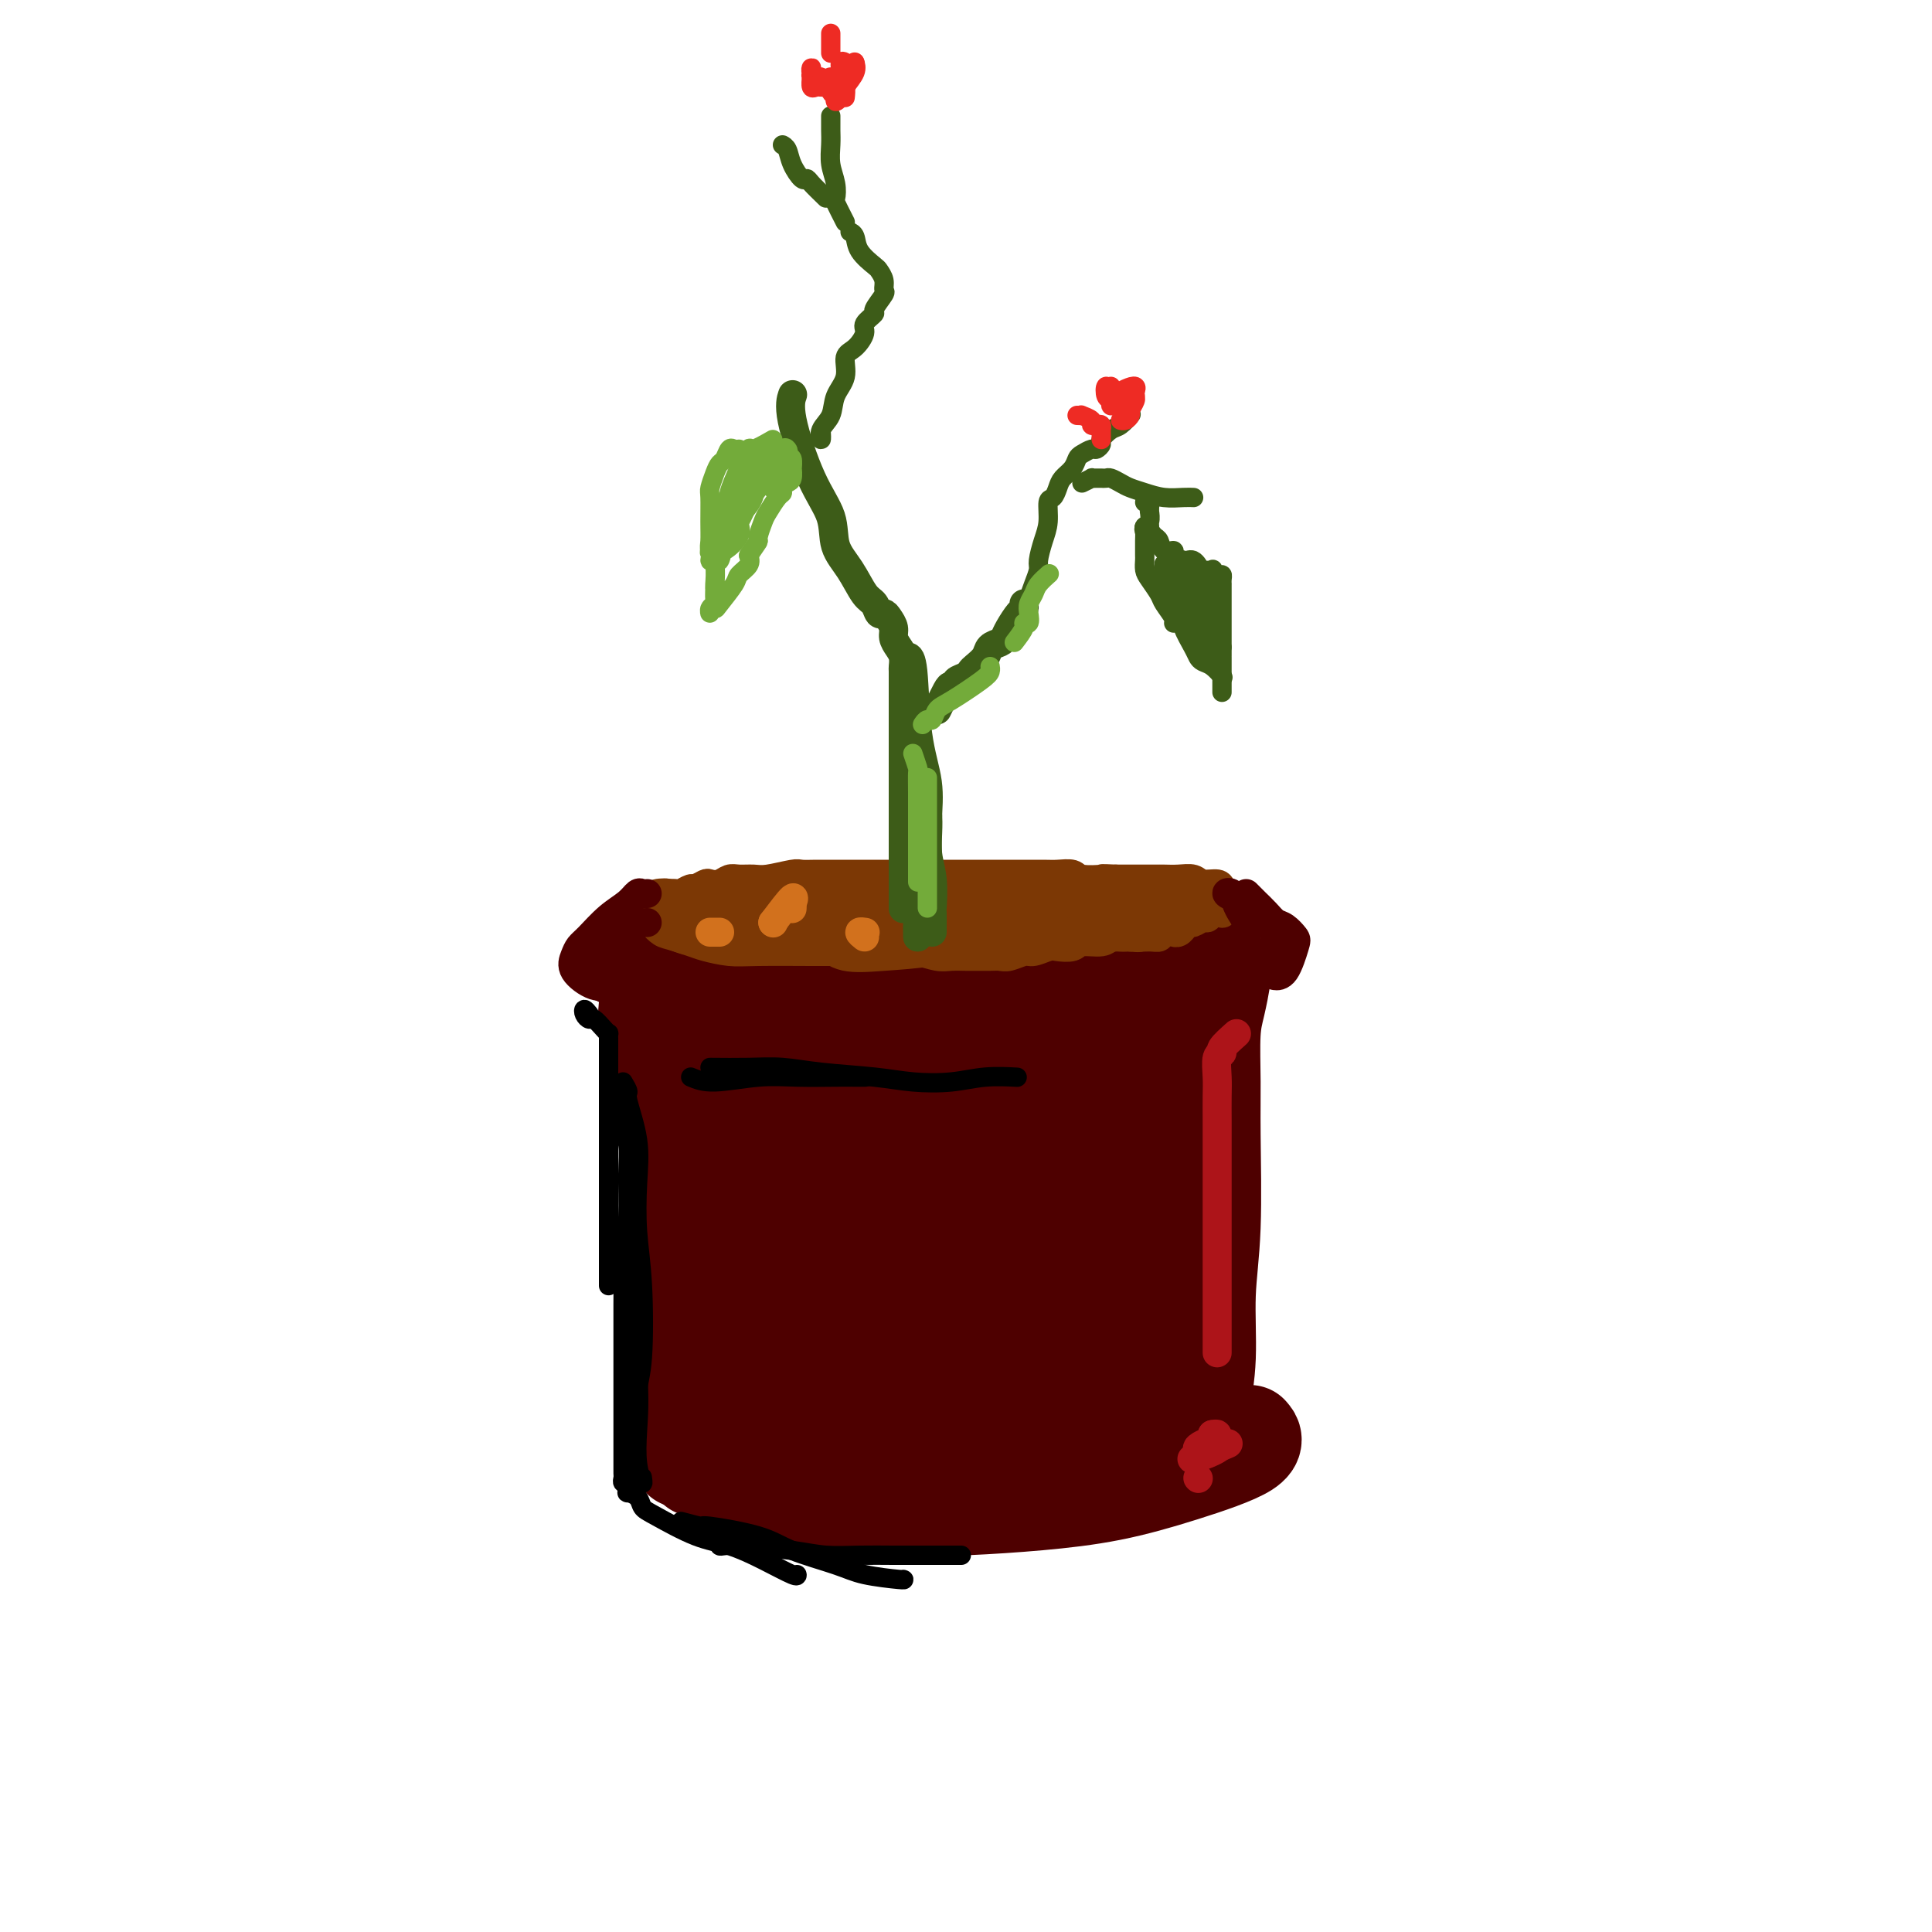 <svg viewBox='0 0 400 400' version='1.1' xmlns='http://www.w3.org/2000/svg' xmlns:xlink='http://www.w3.org/1999/xlink'><g fill='none' stroke='#4E0000' stroke-width='4' stroke-linecap='round' stroke-linejoin='round'><path d='M132,196c-0.492,0.025 -0.983,0.051 -1,0c-0.017,-0.051 0.441,-0.178 1,0c0.559,0.178 1.218,0.661 2,1c0.782,0.339 1.688,0.536 3,1c1.312,0.464 3.031,1.196 7,2c3.969,0.804 10.188,1.679 14,2c3.812,0.321 5.219,0.086 6,0c0.781,-0.086 0.938,-0.025 1,0c0.062,0.025 0.031,0.012 0,0'/><path d='M138,199c0.180,0.453 0.359,0.906 1,1c0.641,0.094 1.743,-0.170 4,0c2.257,0.170 5.669,0.775 9,1c3.331,0.225 6.580,0.070 12,0c5.420,-0.070 13.011,-0.053 19,0c5.989,0.053 10.375,0.144 15,0c4.625,-0.144 9.488,-0.522 14,-1c4.512,-0.478 8.673,-1.056 14,-2c5.327,-0.944 11.819,-2.254 15,-3c3.181,-0.746 3.052,-0.927 3,-1c-0.052,-0.073 -0.026,-0.036 0,0'/></g>
<g fill='none' stroke='#4E0000' stroke-width='20' stroke-linecap='round' stroke-linejoin='round'><path d='M134,202c0.003,0.949 0.007,1.898 0,2c-0.007,0.102 -0.024,-0.643 0,0c0.024,0.643 0.090,2.676 0,4c-0.090,1.324 -0.336,1.941 0,4c0.336,2.059 1.253,5.559 2,9c0.747,3.441 1.325,6.822 2,13c0.675,6.178 1.449,15.154 2,21c0.551,5.846 0.880,8.563 1,12c0.120,3.437 0.032,7.593 0,11c-0.032,3.407 -0.009,6.065 0,9c0.009,2.935 0.002,6.148 0,9c-0.002,2.852 -0.001,5.345 0,6c0.001,0.655 0.000,-0.527 0,-1c-0.000,-0.473 -0.000,-0.236 0,0'/><path d='M144,304c-0.066,-0.503 -0.132,-1.005 0,-1c0.132,0.005 0.462,0.518 1,1c0.538,0.482 1.285,0.931 2,1c0.715,0.069 1.398,-0.244 3,0c1.602,0.244 4.123,1.044 7,2c2.877,0.956 6.111,2.070 11,3c4.889,0.930 11.433,1.678 17,2c5.567,0.322 10.155,0.218 15,0c4.845,-0.218 9.946,-0.549 15,-1c5.054,-0.451 10.061,-1.021 15,-2c4.939,-0.979 9.808,-2.365 15,-4c5.192,-1.635 10.705,-3.517 13,-5c2.295,-1.483 1.370,-2.567 1,-3c-0.370,-0.433 -0.185,-0.217 0,0'/><path d='M253,201c-0.022,0.430 -0.044,0.860 0,1c0.044,0.140 0.155,-0.011 0,1c-0.155,1.011 -0.576,3.186 -1,5c-0.424,1.814 -0.850,3.269 -1,6c-0.150,2.731 -0.025,6.737 0,10c0.025,3.263 -0.050,5.784 0,11c0.050,5.216 0.223,13.129 0,19c-0.223,5.871 -0.844,9.700 -1,14c-0.156,4.300 0.154,9.070 0,13c-0.154,3.930 -0.772,7.020 -1,10c-0.228,2.980 -0.065,5.852 0,7c0.065,1.148 0.033,0.574 0,0'/><path d='M143,208c-0.419,0.014 -0.838,0.028 -1,0c-0.162,-0.028 -0.067,-0.099 0,0c0.067,0.099 0.106,0.366 1,1c0.894,0.634 2.642,1.633 4,2c1.358,0.367 2.325,0.100 4,0c1.675,-0.100 4.057,-0.034 6,0c1.943,0.034 3.448,0.034 6,0c2.552,-0.034 6.150,-0.104 9,0c2.850,0.104 4.950,0.380 7,0c2.050,-0.380 4.050,-1.416 6,-2c1.950,-0.584 3.849,-0.715 7,-1c3.151,-0.285 7.554,-0.725 11,-1c3.446,-0.275 5.934,-0.385 8,-1c2.066,-0.615 3.708,-1.734 6,-2c2.292,-0.266 5.233,0.321 7,0c1.767,-0.321 2.360,-1.550 4,-2c1.640,-0.450 4.327,-0.121 6,0c1.673,0.121 2.332,0.033 3,0c0.668,-0.033 1.346,-0.009 2,0c0.654,0.009 1.283,0.005 2,0c0.717,-0.005 1.522,-0.012 2,0c0.478,0.012 0.629,0.042 1,0c0.371,-0.042 0.963,-0.155 1,0c0.037,0.155 -0.482,0.577 -1,1'/><path d='M244,203c2.250,0.095 -0.125,-0.167 -1,0c-0.875,0.167 -0.250,0.762 0,1c0.250,0.238 0.125,0.119 0,0'/></g>
<g fill='none' stroke='#4E0000' stroke-width='28' stroke-linecap='round' stroke-linejoin='round'><path d='M157,214c-0.845,2.345 -1.691,4.690 -2,6c-0.309,1.310 -0.083,1.585 0,3c0.083,1.415 0.022,3.970 0,6c-0.022,2.030 -0.005,3.535 0,5c0.005,1.465 -0.002,2.891 0,5c0.002,2.109 0.011,4.902 0,7c-0.011,2.098 -0.044,3.502 0,5c0.044,1.498 0.166,3.091 0,5c-0.166,1.909 -0.619,4.135 -1,6c-0.381,1.865 -0.691,3.369 -1,5c-0.309,1.631 -0.618,3.390 -1,6c-0.382,2.610 -0.836,6.072 -1,8c-0.164,1.928 -0.038,2.324 0,3c0.038,0.676 -0.013,1.634 0,2c0.013,0.366 0.091,0.139 0,0c-0.091,-0.139 -0.349,-0.191 0,0c0.349,0.191 1.307,0.626 2,1c0.693,0.374 1.122,0.689 2,1c0.878,0.311 2.204,0.620 3,1c0.796,0.380 1.060,0.833 2,1c0.940,0.167 2.554,0.048 4,0c1.446,-0.048 2.723,-0.024 4,0'/><path d='M168,290c3.566,0.941 3.980,0.294 5,0c1.020,-0.294 2.647,-0.233 4,0c1.353,0.233 2.434,0.640 4,1c1.566,0.360 3.617,0.675 5,1c1.383,0.325 2.099,0.662 3,1c0.901,0.338 1.989,0.678 3,1c1.011,0.322 1.945,0.626 3,1c1.055,0.374 2.231,0.818 3,1c0.769,0.182 1.130,0.101 2,0c0.870,-0.101 2.249,-0.223 3,0c0.751,0.223 0.876,0.792 1,1c0.124,0.208 0.248,0.056 1,0c0.752,-0.056 2.131,-0.015 3,0c0.869,0.015 1.229,0.004 2,0c0.771,-0.004 1.953,-0.001 3,0c1.047,0.001 1.957,0.000 3,0c1.043,-0.000 2.217,0.001 4,0c1.783,-0.001 4.173,-0.004 6,0c1.827,0.004 3.091,0.015 4,0c0.909,-0.015 1.463,-0.055 2,0c0.537,0.055 1.058,0.207 2,0c0.942,-0.207 2.305,-0.772 3,-1c0.695,-0.228 0.722,-0.118 1,0c0.278,0.118 0.806,0.243 1,0c0.194,-0.243 0.055,-0.856 0,-1c-0.055,-0.144 -0.025,0.180 0,0c0.025,-0.180 0.045,-0.863 0,-1c-0.045,-0.137 -0.156,0.273 0,0c0.156,-0.273 0.581,-1.227 1,-2c0.419,-0.773 0.834,-1.364 1,-2c0.166,-0.636 0.083,-1.318 0,-2'/><path d='M241,288c1.082,-1.905 0.287,-2.167 0,-3c-0.287,-0.833 -0.067,-2.239 0,-4c0.067,-1.761 -0.021,-3.879 0,-6c0.021,-2.121 0.149,-4.245 0,-6c-0.149,-1.755 -0.576,-3.141 -1,-5c-0.424,-1.859 -0.846,-4.191 -1,-6c-0.154,-1.809 -0.038,-3.094 0,-4c0.038,-0.906 0.000,-1.434 0,-3c-0.000,-1.566 0.038,-4.171 0,-6c-0.038,-1.829 -0.151,-2.883 0,-4c0.151,-1.117 0.566,-2.299 1,-3c0.434,-0.701 0.887,-0.923 1,-2c0.113,-1.077 -0.113,-3.010 0,-4c0.113,-0.990 0.566,-1.039 1,-2c0.434,-0.961 0.849,-2.835 1,-4c0.151,-1.165 0.037,-1.622 0,-2c-0.037,-0.378 0.004,-0.679 0,-1c-0.004,-0.321 -0.054,-0.663 0,-1c0.054,-0.337 0.212,-0.669 0,-1c-0.212,-0.331 -0.793,-0.660 -1,-1c-0.207,-0.340 -0.042,-0.691 0,-1c0.042,-0.309 -0.041,-0.578 0,-1c0.041,-0.422 0.207,-0.999 0,-1c-0.207,-0.001 -0.787,0.574 -1,1c-0.213,0.426 -0.060,0.703 0,1c0.060,0.297 0.028,0.616 0,1c-0.028,0.384 -0.052,0.835 0,1c0.052,0.165 0.179,0.044 0,0c-0.179,-0.044 -0.664,-0.012 -1,0c-0.336,0.012 -0.525,0.003 -1,0c-0.475,-0.003 -1.238,-0.002 -2,0'/><path d='M237,221c-1.217,0.571 -1.760,-0.002 -3,0c-1.240,0.002 -3.179,0.578 -5,1c-1.821,0.422 -3.525,0.690 -5,1c-1.475,0.310 -2.723,0.661 -4,1c-1.277,0.339 -2.585,0.665 -5,1c-2.415,0.335 -5.939,0.678 -8,1c-2.061,0.322 -2.659,0.622 -4,1c-1.341,0.378 -3.423,0.833 -5,1c-1.577,0.167 -2.648,0.044 -4,0c-1.352,-0.044 -2.985,-0.011 -4,0c-1.015,0.011 -1.413,-0.001 -2,0c-0.587,0.001 -1.365,0.015 -2,0c-0.635,-0.015 -1.129,-0.060 -2,0c-0.871,0.060 -2.120,0.226 -3,0c-0.880,-0.226 -1.390,-0.845 -2,-1c-0.610,-0.155 -1.319,0.155 -2,0c-0.681,-0.155 -1.335,-0.775 -2,-1c-0.665,-0.225 -1.341,-0.055 -2,0c-0.659,0.055 -1.301,-0.004 -2,0c-0.699,0.004 -1.456,0.072 -2,0c-0.544,-0.072 -0.875,-0.284 -1,0c-0.125,0.284 -0.044,1.064 0,2c0.044,0.936 0.050,2.027 0,3c-0.050,0.973 -0.157,1.828 0,3c0.157,1.172 0.578,2.662 1,4c0.422,1.338 0.845,2.524 1,5c0.155,2.476 0.042,6.244 0,9c-0.042,2.756 -0.012,4.502 0,6c0.012,1.498 0.006,2.749 0,4'/><path d='M170,262c0.199,6.428 0.196,4.497 0,5c-0.196,0.503 -0.585,3.441 -1,5c-0.415,1.559 -0.856,1.738 -1,2c-0.144,0.262 0.009,0.606 0,1c-0.009,0.394 -0.178,0.839 0,1c0.178,0.161 0.705,0.039 1,0c0.295,-0.039 0.358,0.006 1,-1c0.642,-1.006 1.862,-3.062 3,-5c1.138,-1.938 2.194,-3.756 3,-6c0.806,-2.244 1.364,-4.914 3,-9c1.636,-4.086 4.352,-9.589 6,-13c1.648,-3.411 2.230,-4.729 3,-6c0.770,-1.271 1.729,-2.494 2,-3c0.271,-0.506 -0.147,-0.295 0,0c0.147,0.295 0.858,0.676 0,4c-0.858,3.324 -3.286,9.592 -5,15c-1.714,5.408 -2.714,9.954 -4,15c-1.286,5.046 -2.859,10.590 -4,15c-1.141,4.410 -1.849,7.686 -2,10c-0.151,2.314 0.254,3.667 1,4c0.746,0.333 1.831,-0.355 3,-2c1.169,-1.645 2.421,-4.247 4,-8c1.579,-3.753 3.484,-8.657 5,-13c1.516,-4.343 2.641,-8.123 5,-14c2.359,-5.877 5.951,-13.850 8,-18c2.049,-4.150 2.557,-4.478 3,-5c0.443,-0.522 0.823,-1.239 1,-2c0.177,-0.761 0.150,-1.565 0,0c-0.150,1.565 -0.425,5.498 -1,9c-0.575,3.502 -1.450,6.572 -2,10c-0.550,3.428 -0.775,7.214 -1,11'/><path d='M201,264c-0.498,6.130 -0.242,7.455 0,9c0.242,1.545 0.471,3.310 1,4c0.529,0.690 1.358,0.304 2,0c0.642,-0.304 1.095,-0.526 2,-2c0.905,-1.474 2.260,-4.201 3,-7c0.740,-2.799 0.865,-5.671 2,-10c1.135,-4.329 3.281,-10.115 4,-13c0.719,-2.885 0.010,-2.869 0,-3c-0.010,-0.131 0.677,-0.409 1,0c0.323,0.409 0.282,1.505 0,6c-0.282,4.495 -0.804,12.388 -1,18c-0.196,5.612 -0.068,8.943 0,12c0.068,3.057 0.074,5.839 0,7c-0.074,1.161 -0.227,0.699 0,1c0.227,0.301 0.834,1.363 2,-1c1.166,-2.363 2.891,-8.150 4,-13c1.109,-4.850 1.603,-8.761 2,-13c0.397,-4.239 0.695,-8.805 1,-13c0.305,-4.195 0.615,-8.018 1,-11c0.385,-2.982 0.846,-5.124 1,-6c0.154,-0.876 0.002,-0.487 0,1c-0.002,1.487 0.146,4.073 0,8c-0.146,3.927 -0.586,9.195 -1,14c-0.414,4.805 -0.802,9.147 -1,15c-0.198,5.853 -0.207,13.216 0,17c0.207,3.784 0.630,3.987 1,4c0.370,0.013 0.688,-0.165 1,0c0.312,0.165 0.620,0.673 1,-2c0.380,-2.673 0.833,-8.527 1,-13c0.167,-4.473 0.048,-7.564 0,-10c-0.048,-2.436 -0.024,-4.218 0,-6'/><path d='M228,257c0.448,-5.094 0.067,-2.328 0,-1c-0.067,1.328 0.178,1.218 0,4c-0.178,2.782 -0.780,8.457 -1,12c-0.220,3.543 -0.059,4.954 0,6c0.059,1.046 0.017,1.727 0,2c-0.017,0.273 -0.008,0.136 0,0'/></g>
<g fill='none' stroke='#7C3805' stroke-width='6' stroke-linecap='round' stroke-linejoin='round'><path d='M132,187c0.782,0.676 1.564,1.351 2,2c0.436,0.649 0.527,1.270 1,2c0.473,0.730 1.327,1.569 2,2c0.673,0.431 1.163,0.452 3,1c1.837,0.548 5.021,1.621 8,2c2.979,0.379 5.754,0.063 8,0c2.246,-0.063 3.963,0.127 7,0c3.037,-0.127 7.395,-0.573 9,-1c1.605,-0.427 0.459,-0.836 0,-1c-0.459,-0.164 -0.229,-0.082 0,0'/><path d='M138,192c0.040,0.446 0.081,0.893 0,1c-0.081,0.107 -0.283,-0.125 0,0c0.283,0.125 1.051,0.608 2,1c0.949,0.392 2.078,0.694 3,1c0.922,0.306 1.637,0.618 3,1c1.363,0.382 3.373,0.834 5,1c1.627,0.166 2.872,0.045 6,0c3.128,-0.045 8.138,-0.013 11,0c2.862,0.013 3.574,0.007 5,0c1.426,-0.007 3.564,-0.016 6,0c2.436,0.016 5.171,0.057 7,0c1.829,-0.057 2.754,-0.211 4,0c1.246,0.211 2.813,0.789 4,1c1.187,0.211 1.995,0.056 3,0c1.005,-0.056 2.208,-0.014 3,0c0.792,0.014 1.175,-0.000 2,0c0.825,0.000 2.093,0.015 3,0c0.907,-0.015 1.454,-0.060 2,0c0.546,0.060 1.089,0.226 2,0c0.911,-0.226 2.188,-0.844 3,-1c0.812,-0.156 1.160,0.150 2,0c0.840,-0.150 2.172,-0.757 3,-1c0.828,-0.243 1.152,-0.121 2,0c0.848,0.121 2.219,0.243 3,0c0.781,-0.243 0.972,-0.850 2,-1c1.028,-0.150 2.894,0.156 4,0c1.106,-0.156 1.452,-0.773 2,-1c0.548,-0.227 1.300,-0.065 2,0c0.700,0.065 1.350,0.032 2,0'/><path d='M234,194c6.550,-0.614 2.926,-0.150 2,0c-0.926,0.150 0.847,-0.013 2,0c1.153,0.013 1.685,0.201 2,0c0.315,-0.201 0.414,-0.790 1,-1c0.586,-0.210 1.659,-0.041 2,0c0.341,0.041 -0.049,-0.046 0,0c0.049,0.046 0.537,0.224 1,0c0.463,-0.224 0.901,-0.849 1,-1c0.099,-0.151 -0.142,0.171 0,0c0.142,-0.171 0.667,-0.834 1,-1c0.333,-0.166 0.475,0.166 1,0c0.525,-0.166 1.432,-0.828 2,-1c0.568,-0.172 0.797,0.147 1,0c0.203,-0.147 0.380,-0.761 1,-1c0.620,-0.239 1.683,-0.102 2,0c0.317,0.102 -0.111,0.168 0,0c0.111,-0.168 0.763,-0.570 1,-1c0.237,-0.430 0.060,-0.888 0,-1c-0.060,-0.112 -0.003,0.124 0,0c0.003,-0.124 -0.048,-0.607 0,-1c0.048,-0.393 0.193,-0.698 0,-1c-0.193,-0.302 -0.726,-0.603 -1,-1c-0.274,-0.397 -0.290,-0.891 -1,-1c-0.710,-0.109 -2.114,0.167 -3,0c-0.886,-0.167 -1.252,-0.777 -2,-1c-0.748,-0.223 -1.876,-0.060 -3,0c-1.124,0.060 -2.243,0.016 -3,0c-0.757,-0.016 -1.151,-0.004 -2,0c-0.849,0.004 -2.152,0.001 -3,0c-0.848,-0.001 -1.242,-0.000 -2,0c-0.758,0.000 -1.879,0.000 -3,0'/><path d='M231,182c-3.707,-0.171 -2.475,-0.098 -3,0c-0.525,0.098 -2.809,0.223 -4,0c-1.191,-0.223 -1.291,-0.792 -2,-1c-0.709,-0.208 -2.027,-0.056 -3,0c-0.973,0.056 -1.600,0.015 -3,0c-1.400,-0.015 -3.573,-0.004 -5,0c-1.427,0.004 -2.107,0.001 -3,0c-0.893,-0.001 -1.999,-0.000 -3,0c-1.001,0.000 -1.897,0.000 -3,0c-1.103,-0.000 -2.411,-0.000 -4,0c-1.589,0.000 -3.458,-0.000 -5,0c-1.542,0.000 -2.758,0.000 -4,0c-1.242,-0.000 -2.509,-0.000 -4,0c-1.491,0.000 -3.205,0.000 -5,0c-1.795,-0.000 -3.671,-0.001 -5,0c-1.329,0.001 -2.110,0.004 -3,0c-0.890,-0.004 -1.890,-0.015 -3,0c-1.110,0.015 -2.332,0.057 -3,0c-0.668,-0.057 -0.784,-0.212 -2,0c-1.216,0.212 -3.533,0.793 -5,1c-1.467,0.207 -2.085,0.042 -3,0c-0.915,-0.042 -2.128,0.040 -3,0c-0.872,-0.040 -1.404,-0.203 -2,0c-0.596,0.203 -1.258,0.771 -2,1c-0.742,0.229 -1.565,0.118 -2,0c-0.435,-0.118 -0.483,-0.242 -1,0c-0.517,0.242 -1.503,0.849 -2,1c-0.497,0.151 -0.504,-0.155 -1,0c-0.496,0.155 -1.480,0.773 -2,1c-0.520,0.227 -0.577,0.065 -1,0c-0.423,-0.065 -1.211,-0.032 -2,0'/><path d='M138,185c-4.206,0.630 -0.721,0.207 0,0c0.721,-0.207 -1.324,-0.196 -2,0c-0.676,0.196 0.016,0.576 0,1c-0.016,0.424 -0.740,0.891 -1,1c-0.260,0.109 -0.057,-0.140 0,0c0.057,0.140 -0.034,0.668 0,1c0.034,0.332 0.193,0.469 1,1c0.807,0.531 2.262,1.456 4,2c1.738,0.544 3.758,0.707 6,1c2.242,0.293 4.705,0.716 7,1c2.295,0.284 4.421,0.430 7,0c2.579,-0.430 5.610,-1.436 8,-2c2.390,-0.564 4.141,-0.688 7,-1c2.859,-0.312 6.828,-0.814 9,-1c2.172,-0.186 2.547,-0.057 3,0c0.453,0.057 0.983,0.041 1,0c0.017,-0.041 -0.479,-0.106 -1,0c-0.521,0.106 -1.068,0.382 -2,0c-0.932,-0.382 -2.249,-1.423 -4,-2c-1.751,-0.577 -3.935,-0.690 -6,-1c-2.065,-0.310 -4.010,-0.816 -6,-1c-1.990,-0.184 -4.023,-0.046 -7,0c-2.977,0.046 -6.896,0.001 -9,0c-2.104,-0.001 -2.393,0.044 -3,0c-0.607,-0.044 -1.534,-0.177 -2,0c-0.466,0.177 -0.472,0.663 0,1c0.472,0.337 1.420,0.525 3,1c1.580,0.475 3.790,1.238 6,2'/><path d='M157,189c2.718,0.603 6.013,0.109 9,0c2.987,-0.109 5.666,0.167 9,0c3.334,-0.167 7.324,-0.776 10,-1c2.676,-0.224 4.038,-0.063 5,0c0.962,0.063 1.524,0.028 2,0c0.476,-0.028 0.867,-0.050 1,0c0.133,0.050 0.009,0.171 -1,0c-1.009,-0.171 -2.901,-0.635 -5,-1c-2.099,-0.365 -4.403,-0.631 -7,-1c-2.597,-0.369 -5.487,-0.842 -8,-1c-2.513,-0.158 -4.648,-0.001 -8,0c-3.352,0.001 -7.920,-0.155 -11,0c-3.080,0.155 -4.673,0.621 -6,1c-1.327,0.379 -2.390,0.669 -3,1c-0.610,0.331 -0.768,0.701 -1,1c-0.232,0.299 -0.539,0.525 0,1c0.539,0.475 1.923,1.199 4,2c2.077,0.801 4.845,1.679 8,2c3.155,0.321 6.696,0.085 10,0c3.304,-0.085 6.372,-0.019 12,0c5.628,0.019 13.815,-0.009 19,0c5.185,0.009 7.368,0.055 10,0c2.632,-0.055 5.713,-0.210 8,0c2.287,0.210 3.779,0.786 5,1c1.221,0.214 2.171,0.068 2,0c-0.171,-0.068 -1.462,-0.057 -2,0c-0.538,0.057 -0.324,0.162 -2,0c-1.676,-0.162 -5.243,-0.590 -8,-1c-2.757,-0.410 -4.704,-0.803 -9,-1c-4.296,-0.197 -10.942,-0.199 -15,0c-4.058,0.199 -5.529,0.600 -7,1'/><path d='M178,193c-7.364,0.229 -5.275,1.302 -5,2c0.275,0.698 -1.262,1.022 -2,1c-0.738,-0.022 -0.675,-0.391 0,0c0.675,0.391 1.962,1.541 4,2c2.038,0.459 4.829,0.228 8,0c3.171,-0.228 6.724,-0.453 10,-1c3.276,-0.547 6.277,-1.415 11,-2c4.723,-0.585 11.170,-0.888 15,-1c3.830,-0.112 5.044,-0.035 7,0c1.956,0.035 4.654,0.026 6,0c1.346,-0.026 1.338,-0.070 2,0c0.662,0.070 1.993,0.253 2,0c0.007,-0.253 -1.309,-0.944 -2,-1c-0.691,-0.056 -0.758,0.521 -2,0c-1.242,-0.521 -3.659,-2.140 -6,-3c-2.341,-0.860 -4.607,-0.963 -9,-1c-4.393,-0.037 -10.912,-0.010 -15,0c-4.088,0.010 -5.743,0.004 -8,0c-2.257,-0.004 -5.114,-0.004 -7,0c-1.886,0.004 -2.799,0.013 -4,0c-1.201,-0.013 -2.690,-0.049 -3,0c-0.310,0.049 0.561,0.181 1,0c0.439,-0.181 0.448,-0.677 2,-1c1.552,-0.323 4.649,-0.475 8,-1c3.351,-0.525 6.957,-1.423 12,-2c5.043,-0.577 11.524,-0.834 16,-1c4.476,-0.166 6.948,-0.241 9,0c2.052,0.241 3.684,0.796 5,1c1.316,0.204 2.316,0.055 3,0c0.684,-0.055 1.053,-0.016 1,0c-0.053,0.016 -0.526,0.008 -1,0'/><path d='M236,185c8.101,-0.631 0.353,-0.207 -4,0c-4.353,0.207 -5.312,0.199 -7,0c-1.688,-0.199 -4.103,-0.589 -8,-1c-3.897,-0.411 -9.274,-0.842 -13,-1c-3.726,-0.158 -5.802,-0.043 -8,0c-2.198,0.043 -4.517,0.015 -6,0c-1.483,-0.015 -2.129,-0.018 -3,0c-0.871,0.018 -1.966,0.057 -2,0c-0.034,-0.057 0.992,-0.211 2,0c1.008,0.211 1.997,0.788 4,1c2.003,0.212 5.022,0.061 8,0c2.978,-0.061 5.917,-0.031 10,0c4.083,0.031 9.311,0.065 13,0c3.689,-0.065 5.840,-0.227 8,0c2.160,0.227 4.328,0.843 6,1c1.672,0.157 2.849,-0.144 4,0c1.151,0.144 2.278,0.732 3,1c0.722,0.268 1.039,0.216 1,0c-0.039,-0.216 -0.434,-0.594 -1,-1c-0.566,-0.406 -1.304,-0.838 -2,-1c-0.696,-0.162 -1.349,-0.055 -2,0c-0.651,0.055 -1.300,0.057 -2,0c-0.700,-0.057 -1.451,-0.173 -2,0c-0.549,0.173 -0.897,0.635 -1,1c-0.103,0.365 0.039,0.634 0,1c-0.039,0.366 -0.258,0.830 0,1c0.258,0.170 0.992,0.046 2,0c1.008,-0.046 2.288,-0.013 3,0c0.712,0.013 0.856,0.007 1,0'/><path d='M240,187c1.131,0.258 0.960,-0.096 1,0c0.040,0.096 0.292,0.642 0,1c-0.292,0.358 -1.127,0.527 -2,1c-0.873,0.473 -1.785,1.249 -3,2c-1.215,0.751 -2.734,1.478 -4,2c-1.266,0.522 -2.280,0.841 -3,1c-0.720,0.159 -1.146,0.158 -1,0c0.146,-0.158 0.865,-0.474 2,-1c1.135,-0.526 2.686,-1.261 4,-2c1.314,-0.739 2.392,-1.481 4,-2c1.608,-0.519 3.746,-0.815 5,-1c1.254,-0.185 1.623,-0.260 2,0c0.377,0.260 0.761,0.854 1,1c0.239,0.146 0.332,-0.157 0,0c-0.332,0.157 -1.091,0.774 -2,1c-0.909,0.226 -1.969,0.059 -3,0c-1.031,-0.059 -2.032,-0.012 -3,0c-0.968,0.012 -1.904,-0.011 -3,0c-1.096,0.011 -2.351,0.055 -3,0c-0.649,-0.055 -0.691,-0.209 -1,0c-0.309,0.209 -0.884,0.781 -1,1c-0.116,0.219 0.227,0.084 1,0c0.773,-0.084 1.976,-0.117 3,0c1.024,0.117 1.868,0.385 3,0c1.132,-0.385 2.551,-1.423 4,-2c1.449,-0.577 2.929,-0.694 4,-1c1.071,-0.306 1.735,-0.802 2,-1c0.265,-0.198 0.133,-0.099 0,0'/><path d='M247,187c2.499,-0.470 1.247,-0.144 0,0c-1.247,0.144 -2.490,0.105 -4,0c-1.510,-0.105 -3.288,-0.277 -5,0c-1.712,0.277 -3.358,1.004 -6,2c-2.642,0.996 -6.282,2.261 -8,3c-1.718,0.739 -1.516,0.951 -2,1c-0.484,0.049 -1.654,-0.067 -1,0c0.654,0.067 3.130,0.315 5,0c1.870,-0.315 3.132,-1.193 5,-2c1.868,-0.807 4.340,-1.541 6,-2c1.660,-0.459 2.508,-0.641 4,-1c1.492,-0.359 3.629,-0.895 4,-1c0.371,-0.105 -1.025,0.220 -3,1c-1.975,0.780 -4.529,2.013 -6,3c-1.471,0.987 -1.857,1.727 -2,2c-0.143,0.273 -0.041,0.078 0,0c0.041,-0.078 0.020,-0.039 0,0'/></g>
<g fill='none' stroke='#4E0000' stroke-width='6' stroke-linecap='round' stroke-linejoin='round'><path d='M134,185c-0.345,0.044 -0.690,0.088 -1,0c-0.310,-0.088 -0.583,-0.308 -1,0c-0.417,0.308 -0.976,1.146 -2,2c-1.024,0.854 -2.512,1.726 -4,3c-1.488,1.274 -2.975,2.952 -4,4c-1.025,1.048 -1.588,1.468 -2,2c-0.412,0.532 -0.674,1.176 -1,2c-0.326,0.824 -0.716,1.829 0,3c0.716,1.171 2.539,2.508 4,3c1.461,0.492 2.560,0.141 3,0c0.440,-0.141 0.220,-0.070 0,0'/><path d='M129,191c-0.454,-0.223 -0.908,-0.446 -1,0c-0.092,0.446 0.177,1.562 0,2c-0.177,0.438 -0.801,0.198 -1,1c-0.199,0.802 0.027,2.646 0,4c-0.027,1.354 -0.308,2.219 0,3c0.308,0.781 1.206,1.477 2,2c0.794,0.523 1.483,0.871 2,1c0.517,0.129 0.862,0.037 1,0c0.138,-0.037 0.069,-0.018 0,0'/><path d='M134,191c-1.201,0.054 -2.402,0.109 -3,0c-0.598,-0.109 -0.594,-0.381 -1,0c-0.406,0.381 -1.223,1.414 -2,2c-0.777,0.586 -1.515,0.723 -2,1c-0.485,0.277 -0.719,0.693 -1,1c-0.281,0.307 -0.609,0.506 -1,1c-0.391,0.494 -0.843,1.285 -1,2c-0.157,0.715 -0.018,1.354 0,2c0.018,0.646 -0.086,1.297 0,2c0.086,0.703 0.363,1.456 1,2c0.637,0.544 1.633,0.877 2,1c0.367,0.123 0.105,0.035 0,0c-0.105,-0.035 -0.052,-0.018 0,0'/><path d='M256,186c-0.934,-0.375 -1.868,-0.750 -2,-1c-0.132,-0.250 0.539,-0.375 1,0c0.461,0.375 0.712,1.251 1,2c0.288,0.749 0.613,1.371 1,2c0.387,0.629 0.836,1.264 1,2c0.164,0.736 0.043,1.573 0,2c-0.043,0.427 -0.010,0.444 0,1c0.010,0.556 -0.005,1.652 0,2c0.005,0.348 0.029,-0.050 0,0c-0.029,0.050 -0.113,0.549 0,1c0.113,0.451 0.422,0.853 0,1c-0.422,0.147 -1.575,0.040 -2,0c-0.425,-0.040 -0.121,-0.011 0,0c0.121,0.011 0.061,0.006 0,0'/><path d='M258,185c0.297,0.297 0.593,0.594 1,1c0.407,0.406 0.924,0.920 1,1c0.076,0.080 -0.288,-0.273 0,0c0.288,0.273 1.227,1.172 2,2c0.773,0.828 1.378,1.585 2,2c0.622,0.415 1.259,0.490 2,1c0.741,0.510 1.586,1.457 2,2c0.414,0.543 0.398,0.681 0,2c-0.398,1.319 -1.179,3.817 -2,5c-0.821,1.183 -1.683,1.049 -2,1c-0.317,-0.049 -0.091,-0.014 0,0c0.091,0.014 0.045,0.007 0,0'/><path d='M262,190c-0.083,0.335 -0.166,0.670 0,1c0.166,0.330 0.582,0.657 1,1c0.418,0.343 0.838,0.704 1,1c0.162,0.296 0.066,0.527 0,1c-0.066,0.473 -0.102,1.188 0,2c0.102,0.812 0.340,1.723 0,2c-0.340,0.277 -1.259,-0.078 -2,0c-0.741,0.078 -1.303,0.589 -2,1c-0.697,0.411 -1.528,0.723 -2,1c-0.472,0.277 -0.585,0.518 -1,1c-0.415,0.482 -1.131,1.205 -1,1c0.131,-0.205 1.109,-1.338 2,-2c0.891,-0.662 1.696,-0.854 2,-1c0.304,-0.146 0.107,-0.246 0,0c-0.107,0.246 -0.123,0.836 0,1c0.123,0.164 0.387,-0.100 0,0c-0.387,0.100 -1.423,0.563 -2,1c-0.577,0.437 -0.694,0.848 -1,1c-0.306,0.152 -0.802,0.043 -1,0c-0.198,-0.043 -0.099,-0.022 0,0'/></g>
<g fill='none' stroke='#D2711D' stroke-width='6' stroke-linecap='round' stroke-linejoin='round'><path d='M147,193c0.311,0.000 0.622,0.000 1,0c0.378,0.000 0.822,0.000 1,0c0.178,0.000 0.089,0.000 0,0'/><path d='M160,191c0.000,0.000 0.100,0.100 0.1,0.1'/><path d='M160,191c1.691,-2.234 3.381,-4.469 4,-5c0.619,-0.531 0.166,0.641 0,1c-0.166,0.359 -0.045,-0.096 0,0c0.045,0.096 0.013,0.742 0,1c-0.013,0.258 -0.006,0.129 0,0'/><path d='M179,194c-0.533,-0.422 -1.067,-0.844 -1,-1c0.067,-0.156 0.733,-0.044 1,0c0.267,0.044 0.133,0.022 0,0'/></g>
<g fill='none' stroke='#AD1419' stroke-width='6' stroke-linecap='round' stroke-linejoin='round'><path d='M256,214c-1.298,1.159 -2.597,2.318 -3,3c-0.403,0.682 0.088,0.887 0,1c-0.088,0.113 -0.756,0.134 -1,1c-0.244,0.866 -0.065,2.579 0,4c0.065,1.421 0.018,2.552 0,4c-0.018,1.448 -0.005,3.213 0,5c0.005,1.787 0.001,3.597 0,7c-0.001,3.403 -0.000,8.400 0,12c0.000,3.600 0.000,5.802 0,9c-0.000,3.198 -0.000,7.393 0,11c0.000,3.607 0.000,6.625 0,8c-0.000,1.375 -0.000,1.107 0,1c0.000,-0.107 0.000,-0.054 0,0'/><path d='M251,297c0.488,-0.090 0.976,-0.181 1,0c0.024,0.181 -0.417,0.633 -1,1c-0.583,0.367 -1.308,0.648 -2,1c-0.692,0.352 -1.350,0.775 -1,1c0.350,0.225 1.710,0.253 3,0c1.290,-0.253 2.512,-0.787 3,-1c0.488,-0.213 0.244,-0.107 0,0'/><path d='M251,297c1.094,0.649 2.188,1.298 2,2c-0.188,0.702 -1.659,1.456 -3,2c-1.341,0.544 -2.553,0.877 -3,1c-0.447,0.123 -0.128,0.035 0,0c0.128,-0.035 0.064,-0.018 0,0'/><path d='M248,306c0.000,0.000 0.100,0.100 0.1,0.1'/></g>
<g fill='none' stroke='#3D5C18' stroke-width='6' stroke-linecap='round' stroke-linejoin='round'><path d='M193,193c0.009,-1.724 0.018,-3.448 0,-4c-0.018,-0.552 -0.064,0.067 0,-1c0.064,-1.067 0.238,-3.820 0,-6c-0.238,-2.180 -0.887,-3.786 -1,-6c-0.113,-2.214 0.310,-5.037 0,-8c-0.310,-2.963 -1.353,-6.067 -2,-8c-0.647,-1.933 -0.899,-2.695 -1,-3c-0.101,-0.305 -0.050,-0.152 0,0'/><path d='M192,187c0.001,-0.614 0.002,-1.228 0,-2c-0.002,-0.772 -0.007,-1.703 0,-3c0.007,-1.297 0.027,-2.960 0,-5c-0.027,-2.040 -0.102,-4.455 0,-7c0.102,-2.545 0.381,-5.218 0,-8c-0.381,-2.782 -1.422,-5.674 -2,-10c-0.578,-4.326 -0.694,-10.088 -1,-13c-0.306,-2.912 -0.802,-2.975 -1,-3c-0.198,-0.025 -0.099,-0.013 0,0'/><path d='M187,143c0.006,-1.625 0.012,-3.250 0,-4c-0.012,-0.750 -0.041,-0.623 0,-1c0.041,-0.377 0.152,-1.256 0,-2c-0.152,-0.744 -0.565,-1.352 -1,-2c-0.435,-0.648 -0.890,-1.335 -1,-2c-0.110,-0.665 0.126,-1.309 0,-2c-0.126,-0.691 -0.613,-1.428 -1,-2c-0.387,-0.572 -0.672,-0.977 -1,-1c-0.328,-0.023 -0.698,0.337 -1,0c-0.302,-0.337 -0.537,-1.372 -1,-2c-0.463,-0.628 -1.154,-0.849 -2,-2c-0.846,-1.151 -1.846,-3.231 -3,-5c-1.154,-1.769 -2.463,-3.228 -3,-5c-0.537,-1.772 -0.301,-3.859 -1,-6c-0.699,-2.141 -2.332,-4.337 -4,-8c-1.668,-3.663 -3.372,-8.794 -4,-12c-0.628,-3.206 -0.179,-4.487 0,-5c0.179,-0.513 0.090,-0.256 0,0'/><path d='M187,142c0.000,0.674 0.000,1.349 0,2c0.000,0.651 0.000,1.279 0,2c0.000,0.721 0.000,1.536 0,3c0.000,1.464 0.000,3.579 0,6c-0.000,2.421 -0.000,5.150 0,8c0.000,2.850 0.000,5.822 0,9c0.000,3.178 0.000,6.563 0,9c0.000,2.437 0.000,3.925 0,5c0.000,1.075 0.000,1.736 0,2c-0.000,0.264 0.000,0.132 0,0'/><path d='M188,176c0.453,2.056 0.906,4.113 1,5c0.094,0.887 -0.171,0.606 0,2c0.171,1.394 0.778,4.465 1,6c0.222,1.535 0.060,1.535 0,2c-0.060,0.465 -0.016,1.394 0,2c0.016,0.606 0.005,0.887 0,1c-0.005,0.113 -0.002,0.056 0,0'/><path d='M190,192c0.000,0.452 0.000,0.905 0,1c0.000,0.095 0.000,-0.167 0,0c0.000,0.167 0.000,0.762 0,1c-0.000,0.238 0.000,0.119 0,0'/><path d='M194,147c0.766,-1.571 1.532,-3.142 2,-4c0.468,-0.858 0.636,-1.004 1,-1c0.364,0.004 0.922,0.156 1,0c0.078,-0.156 -0.326,-0.622 0,-1c0.326,-0.378 1.382,-0.668 2,-1c0.618,-0.332 0.799,-0.705 1,-1c0.201,-0.295 0.421,-0.512 1,-1c0.579,-0.488 1.516,-1.246 2,-2c0.484,-0.754 0.514,-1.505 1,-2c0.486,-0.495 1.426,-0.734 2,-1c0.574,-0.266 0.781,-0.558 1,-1c0.219,-0.442 0.451,-1.033 1,-2c0.549,-0.967 1.415,-2.311 2,-3c0.585,-0.689 0.888,-0.724 1,-1c0.112,-0.276 0.032,-0.793 0,-1c-0.032,-0.207 -0.016,-0.103 0,0'/></g>
<g fill='none' stroke='#3D5C18' stroke-width='4' stroke-linecap='round' stroke-linejoin='round'><path d='M213,125c-0.006,-0.012 -0.012,-0.024 0,0c0.012,0.024 0.041,0.083 0,0c-0.041,-0.083 -0.152,-0.307 0,-1c0.152,-0.693 0.566,-1.853 1,-3c0.434,-1.147 0.886,-2.280 1,-3c0.114,-0.720 -0.110,-1.029 0,-2c0.110,-0.971 0.555,-2.606 1,-4c0.445,-1.394 0.892,-2.548 1,-4c0.108,-1.452 -0.122,-3.204 0,-4c0.122,-0.796 0.596,-0.637 1,-1c0.404,-0.363 0.737,-1.249 1,-2c0.263,-0.751 0.456,-1.368 1,-2c0.544,-0.632 1.441,-1.279 2,-2c0.559,-0.721 0.781,-1.517 1,-2c0.219,-0.483 0.435,-0.653 1,-1c0.565,-0.347 1.478,-0.871 2,-1c0.522,-0.129 0.653,0.135 1,0c0.347,-0.135 0.909,-0.671 1,-1c0.091,-0.329 -0.291,-0.452 0,-1c0.291,-0.548 1.255,-1.520 2,-2c0.745,-0.480 1.272,-0.469 2,-1c0.728,-0.531 1.658,-1.605 2,-2c0.342,-0.395 0.098,-0.113 0,0c-0.098,0.113 -0.049,0.056 0,0'/><path d='M224,100c0.869,-0.423 1.739,-0.845 2,-1c0.261,-0.155 -0.086,-0.042 0,0c0.086,0.042 0.603,0.014 1,0c0.397,-0.014 0.672,-0.015 1,0c0.328,0.015 0.709,0.045 1,0c0.291,-0.045 0.492,-0.166 1,0c0.508,0.166 1.322,0.619 2,1c0.678,0.381 1.219,0.691 2,1c0.781,0.309 1.803,0.619 3,1c1.197,0.381 2.568,0.834 4,1c1.432,0.166 2.924,0.045 4,0c1.076,-0.045 1.736,-0.013 2,0c0.264,0.013 0.132,0.006 0,0'/><path d='M237,104c0.423,-0.079 0.846,-0.158 1,0c0.154,0.158 0.037,0.553 0,1c-0.037,0.447 0.004,0.945 0,1c-0.004,0.055 -0.054,-0.332 0,0c0.054,0.332 0.211,1.384 0,2c-0.211,0.616 -0.788,0.795 -1,1c-0.212,0.205 -0.057,0.436 0,1c0.057,0.564 0.015,1.460 0,2c-0.015,0.540 -0.005,0.725 0,1c0.005,0.275 0.003,0.639 0,1c-0.003,0.361 -0.008,0.720 0,1c0.008,0.280 0.028,0.483 0,1c-0.028,0.517 -0.105,1.350 0,2c0.105,0.650 0.392,1.116 1,2c0.608,0.884 1.536,2.184 2,3c0.464,0.816 0.465,1.146 1,2c0.535,0.854 1.606,2.230 2,3c0.394,0.770 0.113,0.934 0,1c-0.113,0.066 -0.056,0.033 0,0'/><path d='M238,109c-0.399,-0.120 -0.797,-0.241 -1,0c-0.203,0.241 -0.210,0.843 0,1c0.210,0.157 0.639,-0.130 1,0c0.361,0.130 0.655,0.679 1,1c0.345,0.321 0.740,0.415 1,1c0.260,0.585 0.384,1.659 1,2c0.616,0.341 1.723,-0.053 2,0c0.277,0.053 -0.276,0.553 0,1c0.276,0.447 1.382,0.841 2,1c0.618,0.159 0.748,0.081 1,0c0.252,-0.081 0.627,-0.166 1,0c0.373,0.166 0.744,0.584 1,1c0.256,0.416 0.398,0.829 1,1c0.602,0.171 1.664,0.101 2,0c0.336,-0.101 -0.054,-0.233 0,0c0.054,0.233 0.550,0.831 1,1c0.450,0.169 0.853,-0.090 1,0c0.147,0.090 0.040,0.530 0,1c-0.040,0.470 -0.011,0.969 0,1c0.011,0.031 0.003,-0.405 0,0c-0.003,0.405 -0.001,1.653 0,2c0.001,0.347 0.000,-0.207 0,0c-0.000,0.207 -0.000,1.175 0,2c0.000,0.825 0.000,1.505 0,2c-0.000,0.495 -0.000,0.803 0,1c0.000,0.197 0.000,0.284 0,1c-0.000,0.716 -0.000,2.062 0,3c0.000,0.938 0.000,1.469 0,2'/><path d='M253,134c0.000,2.517 0.000,1.810 0,2c0.000,0.190 0.000,1.278 0,2c-0.000,0.722 0.000,1.079 0,2c0.000,0.921 0.000,2.406 0,3c-0.000,0.594 0.000,0.297 0,0'/><path d='M241,121c0.304,0.902 0.607,1.803 1,2c0.393,0.197 0.874,-0.311 1,0c0.126,0.311 -0.103,1.442 0,2c0.103,0.558 0.539,0.545 1,1c0.461,0.455 0.949,1.379 1,2c0.051,0.621 -0.335,0.939 0,2c0.335,1.061 1.389,2.866 2,4c0.611,1.134 0.777,1.597 1,2c0.223,0.403 0.503,0.747 1,1c0.497,0.253 1.211,0.414 2,1c0.789,0.586 1.654,1.596 2,2c0.346,0.404 0.173,0.202 0,0'/><path d='M241,118c0.323,0.462 0.645,0.925 1,1c0.355,0.075 0.742,-0.237 1,0c0.258,0.237 0.388,1.021 1,2c0.612,0.979 1.707,2.151 2,3c0.293,0.849 -0.215,1.374 0,2c0.215,0.626 1.154,1.351 1,1c-0.154,-0.351 -1.400,-1.779 -2,-3c-0.600,-1.221 -0.554,-2.234 -1,-3c-0.446,-0.766 -1.382,-1.286 -2,-2c-0.618,-0.714 -0.916,-1.621 -1,-2c-0.084,-0.379 0.047,-0.228 0,0c-0.047,0.228 -0.272,0.534 0,1c0.272,0.466 1.039,1.092 2,2c0.961,0.908 2.114,2.097 3,3c0.886,0.903 1.503,1.519 2,2c0.497,0.481 0.872,0.827 1,1c0.128,0.173 0.008,0.172 0,0c-0.008,-0.172 0.096,-0.514 0,-1c-0.096,-0.486 -0.394,-1.115 -1,-2c-0.606,-0.885 -1.522,-2.024 -2,-3c-0.478,-0.976 -0.520,-1.787 -1,-2c-0.480,-0.213 -1.398,0.174 -2,0c-0.602,-0.174 -0.886,-0.907 -1,-1c-0.114,-0.093 -0.057,0.453 0,1'/><path d='M242,118c-0.037,-0.207 1.871,0.274 3,1c1.129,0.726 1.480,1.697 2,2c0.520,0.303 1.208,-0.062 2,0c0.792,0.062 1.689,0.550 2,1c0.311,0.450 0.037,0.863 0,1c-0.037,0.137 0.162,-0.001 0,0c-0.162,0.001 -0.684,0.142 -1,0c-0.316,-0.142 -0.424,-0.568 -1,-1c-0.576,-0.432 -1.618,-0.870 -2,-1c-0.382,-0.130 -0.102,0.047 0,0c0.102,-0.047 0.026,-0.317 0,0c-0.026,0.317 -0.003,1.223 0,2c0.003,0.777 -0.014,1.427 0,2c0.014,0.573 0.060,1.070 0,2c-0.060,0.930 -0.226,2.292 0,3c0.226,0.708 0.846,0.762 1,1c0.154,0.238 -0.156,0.659 0,1c0.156,0.341 0.778,0.603 1,0c0.222,-0.603 0.046,-2.071 0,-3c-0.046,-0.929 0.040,-1.319 0,-2c-0.040,-0.681 -0.207,-1.653 0,-2c0.207,-0.347 0.788,-0.071 1,0c0.212,0.071 0.056,-0.064 0,0c-0.056,0.064 -0.011,0.328 0,1c0.011,0.672 -0.011,1.751 0,3c0.011,1.249 0.056,2.669 0,4c-0.056,1.331 -0.211,2.572 0,3c0.211,0.428 0.789,0.043 1,0c0.211,-0.043 0.057,0.258 0,0c-0.057,-0.258 -0.016,-1.074 0,-2c0.016,-0.926 0.008,-1.963 0,-3'/><path d='M251,131c0.277,-1.152 0.471,-1.531 0,-2c-0.471,-0.469 -1.605,-1.027 -2,-1c-0.395,0.027 -0.049,0.639 0,1c0.049,0.361 -0.197,0.472 0,1c0.197,0.528 0.837,1.473 1,2c0.163,0.527 -0.153,0.636 0,1c0.153,0.364 0.773,0.983 1,1c0.227,0.017 0.061,-0.566 0,-1c-0.061,-0.434 -0.016,-0.717 0,-2c0.016,-1.283 0.004,-3.564 0,-5c-0.004,-1.436 -0.001,-2.027 0,-2c0.001,0.027 0.000,0.673 0,1c-0.000,0.327 -0.000,0.335 0,1c0.000,0.665 0.000,1.987 0,3c-0.000,1.013 -0.000,1.718 0,2c0.000,0.282 0.000,0.141 0,0'/><path d='M170,89c0.057,1.007 0.114,2.013 0,2c-0.114,-0.013 -0.400,-1.047 0,-2c0.400,-0.953 1.486,-1.826 2,-3c0.514,-1.174 0.458,-2.650 1,-4c0.542,-1.350 1.684,-2.574 2,-4c0.316,-1.426 -0.194,-3.055 0,-4c0.194,-0.945 1.094,-1.207 2,-2c0.906,-0.793 1.820,-2.118 2,-3c0.180,-0.882 -0.372,-1.321 0,-2c0.372,-0.679 1.670,-1.599 2,-2c0.330,-0.401 -0.307,-0.283 0,-1c0.307,-0.717 1.560,-2.271 2,-3c0.440,-0.729 0.069,-0.635 0,-1c-0.069,-0.365 0.165,-1.190 0,-2c-0.165,-0.810 -0.727,-1.604 -1,-2c-0.273,-0.396 -0.255,-0.393 -1,-1c-0.745,-0.607 -2.251,-1.822 -3,-3c-0.749,-1.178 -0.740,-2.317 -1,-3c-0.260,-0.683 -0.789,-0.909 -1,-1c-0.211,-0.091 -0.106,-0.045 0,0'/><path d='M175,46c-0.837,-1.643 -1.674,-3.286 -2,-4c-0.326,-0.714 -0.140,-0.498 0,-1c0.140,-0.502 0.234,-1.720 0,-3c-0.234,-1.280 -0.795,-2.620 -1,-4c-0.205,-1.380 -0.055,-2.801 0,-4c0.055,-1.199 0.015,-2.177 0,-3c-0.015,-0.823 -0.004,-1.491 0,-2c0.004,-0.509 0.001,-0.860 0,-1c-0.001,-0.140 -0.001,-0.070 0,0'/><path d='M171,41c-1.170,-1.136 -2.341,-2.273 -3,-3c-0.659,-0.727 -0.807,-1.046 -1,-1c-0.193,0.046 -0.430,0.457 -1,0c-0.570,-0.457 -1.472,-1.782 -2,-3c-0.528,-1.218 -0.681,-2.328 -1,-3c-0.319,-0.672 -0.806,-0.906 -1,-1c-0.194,-0.094 -0.097,-0.047 0,0'/></g>
<g fill='none' stroke='#73AB3A' stroke-width='4' stroke-linecap='round' stroke-linejoin='round'><path d='M160,91c-1.622,0.930 -3.244,1.861 -4,2c-0.756,0.139 -0.647,-0.512 -1,0c-0.353,0.512 -1.167,2.189 -2,4c-0.833,1.811 -1.686,3.757 -2,5c-0.314,1.243 -0.090,1.784 0,2c0.090,0.216 0.045,0.108 0,0'/><path d='M153,93c-0.333,0.055 -0.666,0.111 -1,0c-0.334,-0.111 -0.668,-0.387 -1,0c-0.332,0.387 -0.663,1.438 -1,2c-0.337,0.562 -0.679,0.635 -1,1c-0.321,0.365 -0.622,1.022 -1,2c-0.378,0.978 -0.834,2.278 -1,3c-0.166,0.722 -0.041,0.866 0,2c0.041,1.134 -0.003,3.257 0,5c0.003,1.743 0.053,3.106 0,4c-0.053,0.894 -0.211,1.318 0,2c0.211,0.682 0.790,1.622 1,3c0.210,1.378 0.053,3.195 0,4c-0.053,0.805 0.000,0.599 0,1c-0.000,0.401 -0.054,1.410 0,2c0.054,0.590 0.214,0.761 0,1c-0.214,0.239 -0.803,0.547 -1,1c-0.197,0.453 -0.004,1.050 0,1c0.004,-0.050 -0.183,-0.748 0,-1c0.183,-0.252 0.736,-0.059 1,0c0.264,0.059 0.239,-0.014 1,-1c0.761,-0.986 2.307,-2.883 3,-4c0.693,-1.117 0.533,-1.455 1,-2c0.467,-0.545 1.562,-1.299 2,-2c0.438,-0.701 0.219,-1.351 0,-2'/><path d='M155,115c1.705,-2.519 1.966,-2.815 2,-3c0.034,-0.185 -0.159,-0.259 0,-1c0.159,-0.741 0.669,-2.149 1,-3c0.331,-0.851 0.484,-1.146 1,-2c0.516,-0.854 1.396,-2.269 2,-3c0.604,-0.731 0.932,-0.778 1,-1c0.068,-0.222 -0.126,-0.618 0,-1c0.126,-0.382 0.570,-0.751 1,-1c0.430,-0.249 0.845,-0.379 1,-1c0.155,-0.621 0.052,-1.735 0,-2c-0.052,-0.265 -0.051,0.317 0,0c0.051,-0.317 0.153,-1.534 0,-2c-0.153,-0.466 -0.562,-0.181 -1,0c-0.438,0.181 -0.906,0.258 -1,0c-0.094,-0.258 0.185,-0.850 0,-1c-0.185,-0.150 -0.834,0.141 -1,0c-0.166,-0.141 0.153,-0.713 0,-1c-0.153,-0.287 -0.776,-0.287 -1,0c-0.224,0.287 -0.050,0.862 0,1c0.050,0.138 -0.025,-0.160 0,0c0.025,0.160 0.148,0.777 0,1c-0.148,0.223 -0.568,0.052 -1,0c-0.432,-0.052 -0.875,0.014 -1,0c-0.125,-0.014 0.067,-0.109 0,0c-0.067,0.109 -0.394,0.421 -1,1c-0.606,0.579 -1.492,1.423 -2,2c-0.508,0.577 -0.637,0.886 -1,1c-0.363,0.114 -0.961,0.033 -1,0c-0.039,-0.033 0.480,-0.016 1,0'/><path d='M154,99c-0.759,0.931 0.345,0.257 1,0c0.655,-0.257 0.862,-0.098 1,0c0.138,0.098 0.206,0.136 0,0c-0.206,-0.136 -0.686,-0.445 -1,0c-0.314,0.445 -0.463,1.645 -1,3c-0.537,1.355 -1.462,2.864 -2,4c-0.538,1.136 -0.688,1.900 -1,3c-0.312,1.100 -0.786,2.535 -1,3c-0.214,0.465 -0.169,-0.039 0,0c0.169,0.039 0.462,0.620 1,0c0.538,-0.620 1.322,-2.443 2,-4c0.678,-1.557 1.251,-2.849 2,-4c0.749,-1.151 1.674,-2.161 2,-3c0.326,-0.839 0.051,-1.507 0,-2c-0.051,-0.493 0.120,-0.811 0,0c-0.120,0.811 -0.531,2.752 -1,4c-0.469,1.248 -0.996,1.804 -2,3c-1.004,1.196 -2.486,3.034 -3,4c-0.514,0.966 -0.062,1.062 0,1c0.062,-0.062 -0.267,-0.282 0,-1c0.267,-0.718 1.131,-1.933 2,-3c0.869,-1.067 1.744,-1.987 2,-3c0.256,-1.013 -0.105,-2.120 0,-3c0.105,-0.880 0.678,-1.535 1,-2c0.322,-0.465 0.394,-0.741 0,-1c-0.394,-0.259 -1.256,-0.503 -2,0c-0.744,0.503 -1.372,1.751 -2,3'/><path d='M152,101c-0.966,1.419 -1.381,3.465 -2,5c-0.619,1.535 -1.443,2.557 -2,4c-0.557,1.443 -0.845,3.306 -1,4c-0.155,0.694 -0.175,0.221 0,0c0.175,-0.221 0.544,-0.188 1,0c0.456,0.188 0.998,0.531 2,0c1.002,-0.531 2.464,-1.935 3,-3c0.536,-1.065 0.145,-1.790 0,-3c-0.145,-1.210 -0.045,-2.906 0,-4c0.045,-1.094 0.033,-1.588 0,-2c-0.033,-0.412 -0.088,-0.743 0,-1c0.088,-0.257 0.320,-0.439 0,0c-0.320,0.439 -1.193,1.500 -2,3c-0.807,1.500 -1.548,3.438 -2,5c-0.452,1.562 -0.616,2.749 -1,4c-0.384,1.251 -0.988,2.567 -1,3c-0.012,0.433 0.568,-0.019 1,0c0.432,0.019 0.717,0.507 1,0c0.283,-0.507 0.563,-2.009 1,-3c0.437,-0.991 1.031,-1.471 2,-3c0.969,-1.529 2.312,-4.109 3,-6c0.688,-1.891 0.720,-3.095 1,-4c0.280,-0.905 0.806,-1.513 1,-2c0.194,-0.487 0.055,-0.853 0,-1c-0.055,-0.147 -0.028,-0.073 0,0'/><path d='M157,97c1.730,-2.878 1.055,-0.572 1,0c-0.055,0.572 0.511,-0.588 1,-1c0.489,-0.412 0.901,-0.076 1,0c0.099,0.076 -0.116,-0.109 0,0c0.116,0.109 0.563,0.513 1,1c0.437,0.487 0.862,1.056 1,1c0.138,-0.056 -0.013,-0.737 0,-1c0.013,-0.263 0.189,-0.109 0,0c-0.189,0.109 -0.744,0.174 -1,0c-0.256,-0.174 -0.213,-0.586 -1,0c-0.787,0.586 -2.405,2.170 -3,3c-0.595,0.830 -0.168,0.908 0,1c0.168,0.092 0.076,0.199 0,0c-0.076,-0.199 -0.136,-0.705 0,-1c0.136,-0.295 0.468,-0.378 1,-1c0.532,-0.622 1.262,-1.782 2,-3c0.738,-1.218 1.482,-2.495 2,-3c0.518,-0.505 0.811,-0.237 1,0c0.189,0.237 0.275,0.444 0,1c-0.275,0.556 -0.911,1.463 -1,2c-0.089,0.537 0.368,0.705 0,1c-0.368,0.295 -1.563,0.718 -2,1c-0.437,0.282 -0.118,0.422 0,1c0.118,0.578 0.034,1.594 0,2c-0.034,0.406 -0.017,0.203 0,0'/></g>
<g fill='none' stroke='#EE2B24' stroke-width='4' stroke-linecap='round' stroke-linejoin='round'><path d='M173,18c0.113,-0.852 0.227,-1.703 0,-2c-0.227,-0.297 -0.794,-0.038 -1,0c-0.206,0.038 -0.051,-0.143 0,0c0.051,0.143 -0.001,0.610 0,1c0.001,0.390 0.056,0.701 0,1c-0.056,0.299 -0.221,0.585 0,1c0.221,0.415 0.830,0.960 1,1c0.170,0.040 -0.097,-0.423 0,-1c0.097,-0.577 0.558,-1.267 1,-2c0.442,-0.733 0.866,-1.509 1,-2c0.134,-0.491 -0.020,-0.696 0,-1c0.020,-0.304 0.216,-0.707 0,-1c-0.216,-0.293 -0.842,-0.476 -1,0c-0.158,0.476 0.153,1.610 0,2c-0.153,0.390 -0.770,0.035 -1,1c-0.230,0.965 -0.074,3.248 0,4c0.074,0.752 0.066,-0.028 0,0c-0.066,0.028 -0.189,0.866 0,1c0.189,0.134 0.692,-0.434 1,-1c0.308,-0.566 0.423,-1.131 1,-2c0.577,-0.869 1.617,-2.042 2,-3c0.383,-0.958 0.109,-1.702 0,-2c-0.109,-0.298 -0.055,-0.149 0,0'/><path d='M177,13c0.166,-0.183 -1.420,1.860 -2,3c-0.580,1.140 -0.156,1.378 0,2c0.156,0.622 0.042,1.629 0,2c-0.042,0.371 -0.012,0.106 0,0c0.012,-0.106 0.006,-0.053 0,0'/><path d='M168,15c-0.082,0.417 -0.165,0.834 0,1c0.165,0.166 0.576,0.080 1,0c0.424,-0.080 0.861,-0.154 1,0c0.139,0.154 -0.019,0.536 0,1c0.019,0.464 0.215,1.009 0,1c-0.215,-0.009 -0.842,-0.574 -1,-1c-0.158,-0.426 0.154,-0.715 0,-1c-0.154,-0.285 -0.774,-0.566 -1,-1c-0.226,-0.434 -0.058,-1.020 0,-1c0.058,0.020 0.005,0.646 0,1c-0.005,0.354 0.037,0.435 0,1c-0.037,0.565 -0.154,1.615 0,2c0.154,0.385 0.580,0.104 1,0c0.420,-0.104 0.834,-0.030 1,0c0.166,0.030 0.083,0.015 0,0'/><path d='M170,18c0.311,0.244 0.089,-0.644 0,-1c-0.089,-0.356 -0.044,-0.178 0,0'/><path d='M172,7c0.000,-0.081 0.000,-0.163 0,0c0.000,0.163 0.000,0.569 0,1c0.000,0.431 0.000,0.886 0,1c0.000,0.114 0.000,-0.113 0,0c0.000,0.113 -0.000,0.566 0,1c0.000,0.434 0.000,0.848 0,1c0.000,0.152 0.000,0.044 0,0c0.000,-0.044 0.000,-0.022 0,0'/><path d='M230,82c-0.392,-1.053 -0.785,-2.105 -1,-2c-0.215,0.105 -0.254,1.369 0,2c0.254,0.631 0.800,0.631 1,1c0.200,0.369 0.054,1.108 0,1c-0.054,-0.108 -0.014,-1.062 0,-2c0.014,-0.938 0.004,-1.859 0,-2c-0.004,-0.141 -0.001,0.498 0,1c0.001,0.502 0.000,0.866 0,1c-0.000,0.134 -0.000,0.038 0,0c0.000,-0.038 0.000,-0.019 0,0'/><path d='M230,82c0.000,0.000 0.100,0.100 0.1,0.1'/><path d='M230,82c2.198,-1.138 4.395,-2.277 5,-2c0.605,0.277 -0.384,1.969 -1,3c-0.616,1.031 -0.859,1.400 -1,2c-0.141,0.600 -0.180,1.431 0,1c0.180,-0.431 0.580,-2.123 1,-3c0.420,-0.877 0.859,-0.940 1,-1c0.141,-0.060 -0.018,-0.117 0,0c0.018,0.117 0.211,0.410 0,1c-0.211,0.590 -0.827,1.479 -1,2c-0.173,0.521 0.098,0.676 0,1c-0.098,0.324 -0.565,0.818 -1,1c-0.435,0.182 -0.839,0.052 -1,0c-0.161,-0.052 -0.081,-0.026 0,0'/><path d='M223,86c0.485,0.022 0.970,0.045 1,0c0.030,-0.045 -0.395,-0.157 0,0c0.395,0.157 1.608,0.582 2,1c0.392,0.418 -0.039,0.829 0,1c0.039,0.171 0.546,0.101 1,0c0.454,-0.101 0.854,-0.234 1,0c0.146,0.234 0.039,0.833 0,1c-0.039,0.167 -0.011,-0.099 0,0c0.011,0.099 0.003,0.563 0,1c-0.003,0.437 -0.001,0.849 0,1c0.001,0.151 0.000,0.043 0,0c-0.000,-0.043 -0.000,-0.022 0,0'/></g>
<g fill='none' stroke='#73AB3A' stroke-width='4' stroke-linecap='round' stroke-linejoin='round'><path d='M189,156c0.423,1.237 0.845,2.474 1,3c0.155,0.526 0.041,0.342 0,1c-0.041,0.658 -0.011,2.160 0,4c0.011,1.840 0.003,4.019 0,6c-0.003,1.981 -0.001,3.764 0,6c0.001,2.236 0.000,4.925 0,6c-0.000,1.075 -0.000,0.538 0,0'/><path d='M192,161c0.000,1.097 0.000,2.194 0,3c0.000,0.806 0.000,1.322 0,2c-0.000,0.678 -0.000,1.518 0,3c0.000,1.482 0.000,3.604 0,5c-0.000,1.396 -0.000,2.065 0,3c0.000,0.935 0.000,2.135 0,3c0.000,0.865 0.000,1.394 0,2c0.000,0.606 0.000,1.291 0,2c0.000,0.709 0.000,1.444 0,2c0.000,0.556 0.000,0.932 0,1c0.000,0.068 0.000,-0.174 0,0c0.000,0.174 0.000,0.764 0,1c0.000,0.236 0.000,0.118 0,0'/><path d='M191,150c0.327,-0.475 0.655,-0.950 1,-1c0.345,-0.050 0.709,0.323 1,0c0.291,-0.323 0.509,-1.344 1,-2c0.491,-0.656 1.256,-0.946 3,-2c1.744,-1.054 4.467,-2.870 6,-4c1.533,-1.130 1.874,-1.573 2,-2c0.126,-0.427 0.036,-0.836 0,-1c-0.036,-0.164 -0.018,-0.082 0,0'/><path d='M210,133c0.875,-1.142 1.750,-2.284 2,-3c0.250,-0.716 -0.126,-1.007 0,-1c0.126,0.007 0.754,0.312 1,0c0.246,-0.312 0.112,-1.240 0,-2c-0.112,-0.760 -0.201,-1.353 0,-2c0.201,-0.647 0.693,-1.349 1,-2c0.307,-0.651 0.429,-1.252 1,-2c0.571,-0.748 1.592,-1.642 2,-2c0.408,-0.358 0.204,-0.179 0,0'/></g>
<g fill='none' stroke='#000000' stroke-width='4' stroke-linecap='round' stroke-linejoin='round'><path d='M122,210c-0.397,-0.502 -0.793,-1.004 -1,-1c-0.207,0.004 -0.223,0.513 0,1c0.223,0.487 0.687,0.953 1,1c0.313,0.047 0.476,-0.323 1,0c0.524,0.323 1.408,1.340 2,2c0.592,0.660 0.891,0.965 1,1c0.109,0.035 0.029,-0.199 0,0c-0.029,0.199 -0.008,0.830 0,1c0.008,0.170 0.002,-0.120 0,0c-0.002,0.120 -0.001,0.650 0,1c0.001,0.350 0.000,0.520 0,1c-0.000,0.480 -0.000,1.269 0,2c0.000,0.731 0.000,1.405 0,4c-0.000,2.595 -0.000,7.113 0,11c0.000,3.887 0.000,7.145 0,12c-0.000,4.855 -0.000,11.307 0,15c0.000,3.693 0.000,4.627 0,5c-0.000,0.373 -0.000,0.187 0,0'/><path d='M129,224c0.483,0.806 0.966,1.612 1,2c0.034,0.388 -0.380,0.359 0,2c0.380,1.641 1.553,4.952 2,8c0.447,3.048 0.168,5.831 0,9c-0.168,3.169 -0.226,6.723 0,10c0.226,3.277 0.736,6.276 1,11c0.264,4.724 0.281,11.171 0,15c-0.281,3.829 -0.860,5.040 -1,7c-0.140,1.960 0.158,4.670 0,6c-0.158,1.330 -0.773,1.281 -1,1c-0.227,-0.281 -0.065,-0.795 0,-1c0.065,-0.205 0.032,-0.103 0,0'/><path d='M128,226c0.453,2.367 0.907,4.734 1,6c0.093,1.266 -0.173,1.431 0,2c0.173,0.569 0.786,1.541 1,3c0.214,1.459 0.029,3.406 0,6c-0.029,2.594 0.096,5.834 0,9c-0.096,3.166 -0.414,6.258 0,12c0.414,5.742 1.561,14.134 2,20c0.439,5.866 0.170,9.207 0,12c-0.170,2.793 -0.241,5.037 0,7c0.241,1.963 0.796,3.644 1,4c0.204,0.356 0.058,-0.613 0,-1c-0.058,-0.387 -0.029,-0.194 0,0'/><path d='M130,256c-0.423,1.899 -0.845,3.798 -1,5c-0.155,1.202 -0.041,1.707 0,3c0.041,1.293 0.011,3.372 0,6c-0.011,2.628 -0.003,5.803 0,9c0.003,3.197 0.001,6.415 0,9c-0.001,2.585 0.000,4.538 0,7c-0.000,2.462 -0.001,5.434 0,7c0.001,1.566 0.004,1.726 0,2c-0.004,0.274 -0.015,0.661 0,1c0.015,0.339 0.057,0.631 0,1c-0.057,0.369 -0.211,0.816 0,1c0.211,0.184 0.789,0.106 1,0c0.211,-0.106 0.055,-0.239 0,0c-0.055,0.239 -0.008,0.851 0,1c0.008,0.149 -0.024,-0.164 0,0c0.024,0.164 0.102,0.804 0,1c-0.102,0.196 -0.385,-0.053 0,0c0.385,0.053 1.437,0.408 2,1c0.563,0.592 0.637,1.421 1,2c0.363,0.579 1.015,0.909 3,2c1.985,1.091 5.302,2.944 8,4c2.698,1.056 4.775,1.316 7,2c2.225,0.684 4.596,1.792 7,3c2.404,1.208 4.839,2.518 6,3c1.161,0.482 1.046,0.138 1,0c-0.046,-0.138 -0.023,-0.069 0,0'/><path d='M141,315c1.728,0.464 3.456,0.929 4,1c0.544,0.071 -0.095,-0.251 2,0c2.095,0.251 6.923,1.076 10,2c3.077,0.924 4.404,1.946 7,3c2.596,1.054 6.461,2.139 9,3c2.539,0.861 3.753,1.499 6,2c2.247,0.501 5.528,0.866 7,1c1.472,0.134 1.135,0.038 1,0c-0.135,-0.038 -0.067,-0.019 0,0'/><path d='M150,319c-0.484,0.417 -0.968,0.833 -1,1c-0.032,0.167 0.387,0.083 1,0c0.613,-0.083 1.421,-0.166 4,0c2.579,0.166 6.928,0.580 10,1c3.072,0.420 4.865,0.844 7,1c2.135,0.156 4.610,0.042 7,0c2.390,-0.042 4.693,-0.011 7,0c2.307,0.011 4.618,0.003 7,0c2.382,-0.003 4.833,-0.001 6,0c1.167,0.001 1.048,0.000 1,0c-0.048,-0.000 -0.024,-0.000 0,0'/><path d='M143,223c1.279,0.536 2.559,1.072 5,1c2.441,-0.072 6.045,-0.751 9,-1c2.955,-0.249 5.261,-0.067 8,0c2.739,0.067 5.909,0.018 8,0c2.091,-0.018 3.101,-0.005 4,0c0.899,0.005 1.685,0.001 2,0c0.315,-0.001 0.157,-0.001 0,0'/><path d='M147,221c2.755,0.024 5.511,0.048 8,0c2.489,-0.048 4.712,-0.170 7,0c2.288,0.170 4.640,0.630 8,1c3.360,0.370 7.728,0.649 11,1c3.272,0.351 5.449,0.774 8,1c2.551,0.226 5.478,0.257 8,0c2.522,-0.257 4.641,-0.800 7,-1c2.359,-0.200 4.960,-0.057 6,0c1.040,0.057 0.520,0.029 0,0'/></g>
</svg>